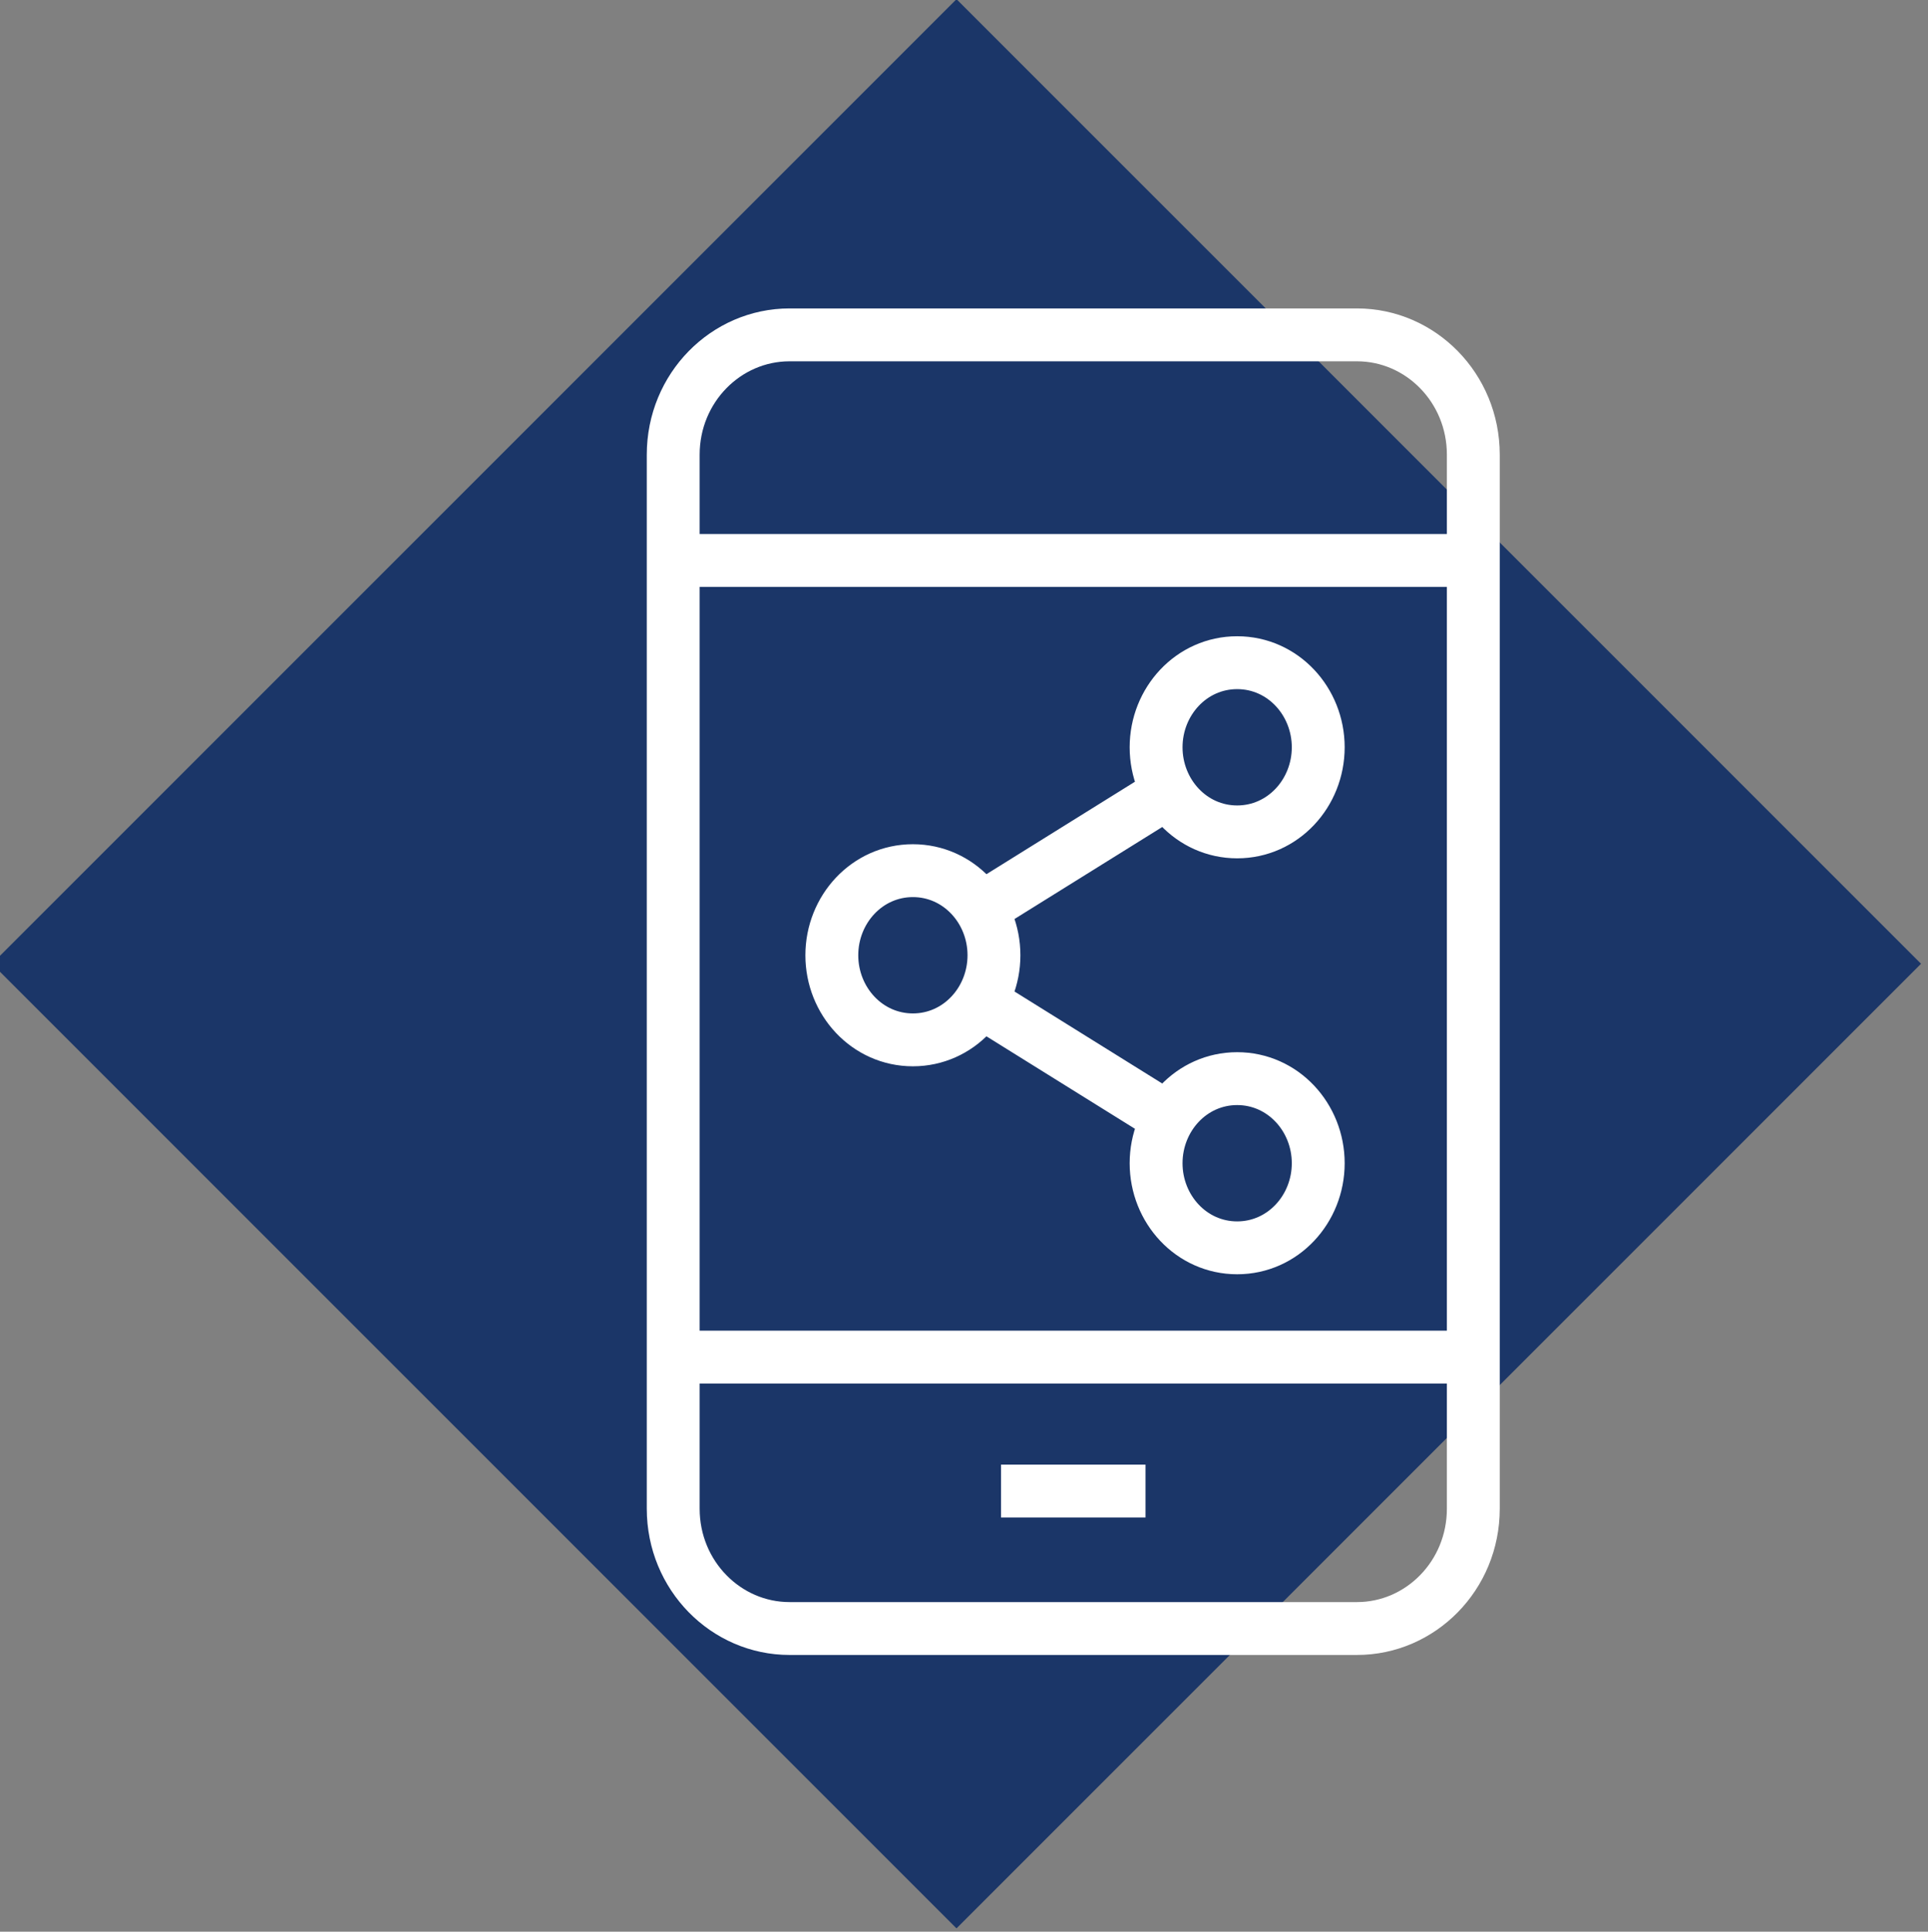 <?xml version="1.0" encoding="UTF-8"?>
<svg xmlns="http://www.w3.org/2000/svg" version="1.1" xmlns:xlink="http://www.w3.org/1999/xlink" viewBox="0 0 54.7 54.8">
  <rect x="0" y="0" width="54.7" height="54.8" fill="#808080" stroke="none"/>
  <defs>
    <style>
      .cls-1 {
        fill: #1b3668;
      }

      .cls-2, .cls-3 {
        fill: none;
      }

      .cls-3 {
        stroke: #fff;
        stroke-miterlimit: 10;
        stroke-width: 1.5px;
      }

      .cls-4 {
        clip-path: url(#clippath);
      }
    </style>
    <clipPath id="clippath">
      <rect class="cls-2" x="-70.3" y="-730.3" width="643.5" height="858.9"/>
    </clipPath>
  </defs>
  <!-- Generator: Adobe Illustrator 28.7.1, SVG Export Plug-In . SVG Version: 1.2.0 Build 142)  -->
  <g>
    <g id="Layer_1">
      <rect class="cls-1" x="7.8" y="8" width="38.7" height="38.7" transform="translate(-11.4 27.2) rotate(-45)"/>
      <g class="cls-4">
        <path class="cls-3" d="M27.8,28.4l5.3,3.3M27.8,25.8l5.3-3.3M37.4,33c0,1.3-1,2.4-2.3,2.4s-2.3-1.1-2.3-2.4,1-2.4,2.3-2.4,2.3,1.1,2.3,2.4ZM28.2,27.1c0,1.3-1,2.4-2.3,2.4s-2.3-1.1-2.3-2.4,1-2.4,2.3-2.4,2.3,1.1,2.3,2.4ZM37.4,21.2c0,1.3-1,2.4-2.3,2.4s-2.3-1.1-2.3-2.4,1-2.4,2.3-2.4,2.3,1.1,2.3,2.4ZM28.4,42.3h4.1M19.1,38.5h22.7M19.1,15.9h22.7M38.5,46.2h-16.1c-1.8,0-3.3-1.5-3.3-3.4V12.9c0-1.9,1.5-3.4,3.3-3.4h16.1c1.8,0,3.3,1.5,3.3,3.4v29.9c0,1.9-1.5,3.4-3.3,3.4Z"/>
      </g>
      <rect class="cls-2" x="-70.3" y="-730.3" width="643.5" height="858.9"/>
    </g>
  </g>
</svg>